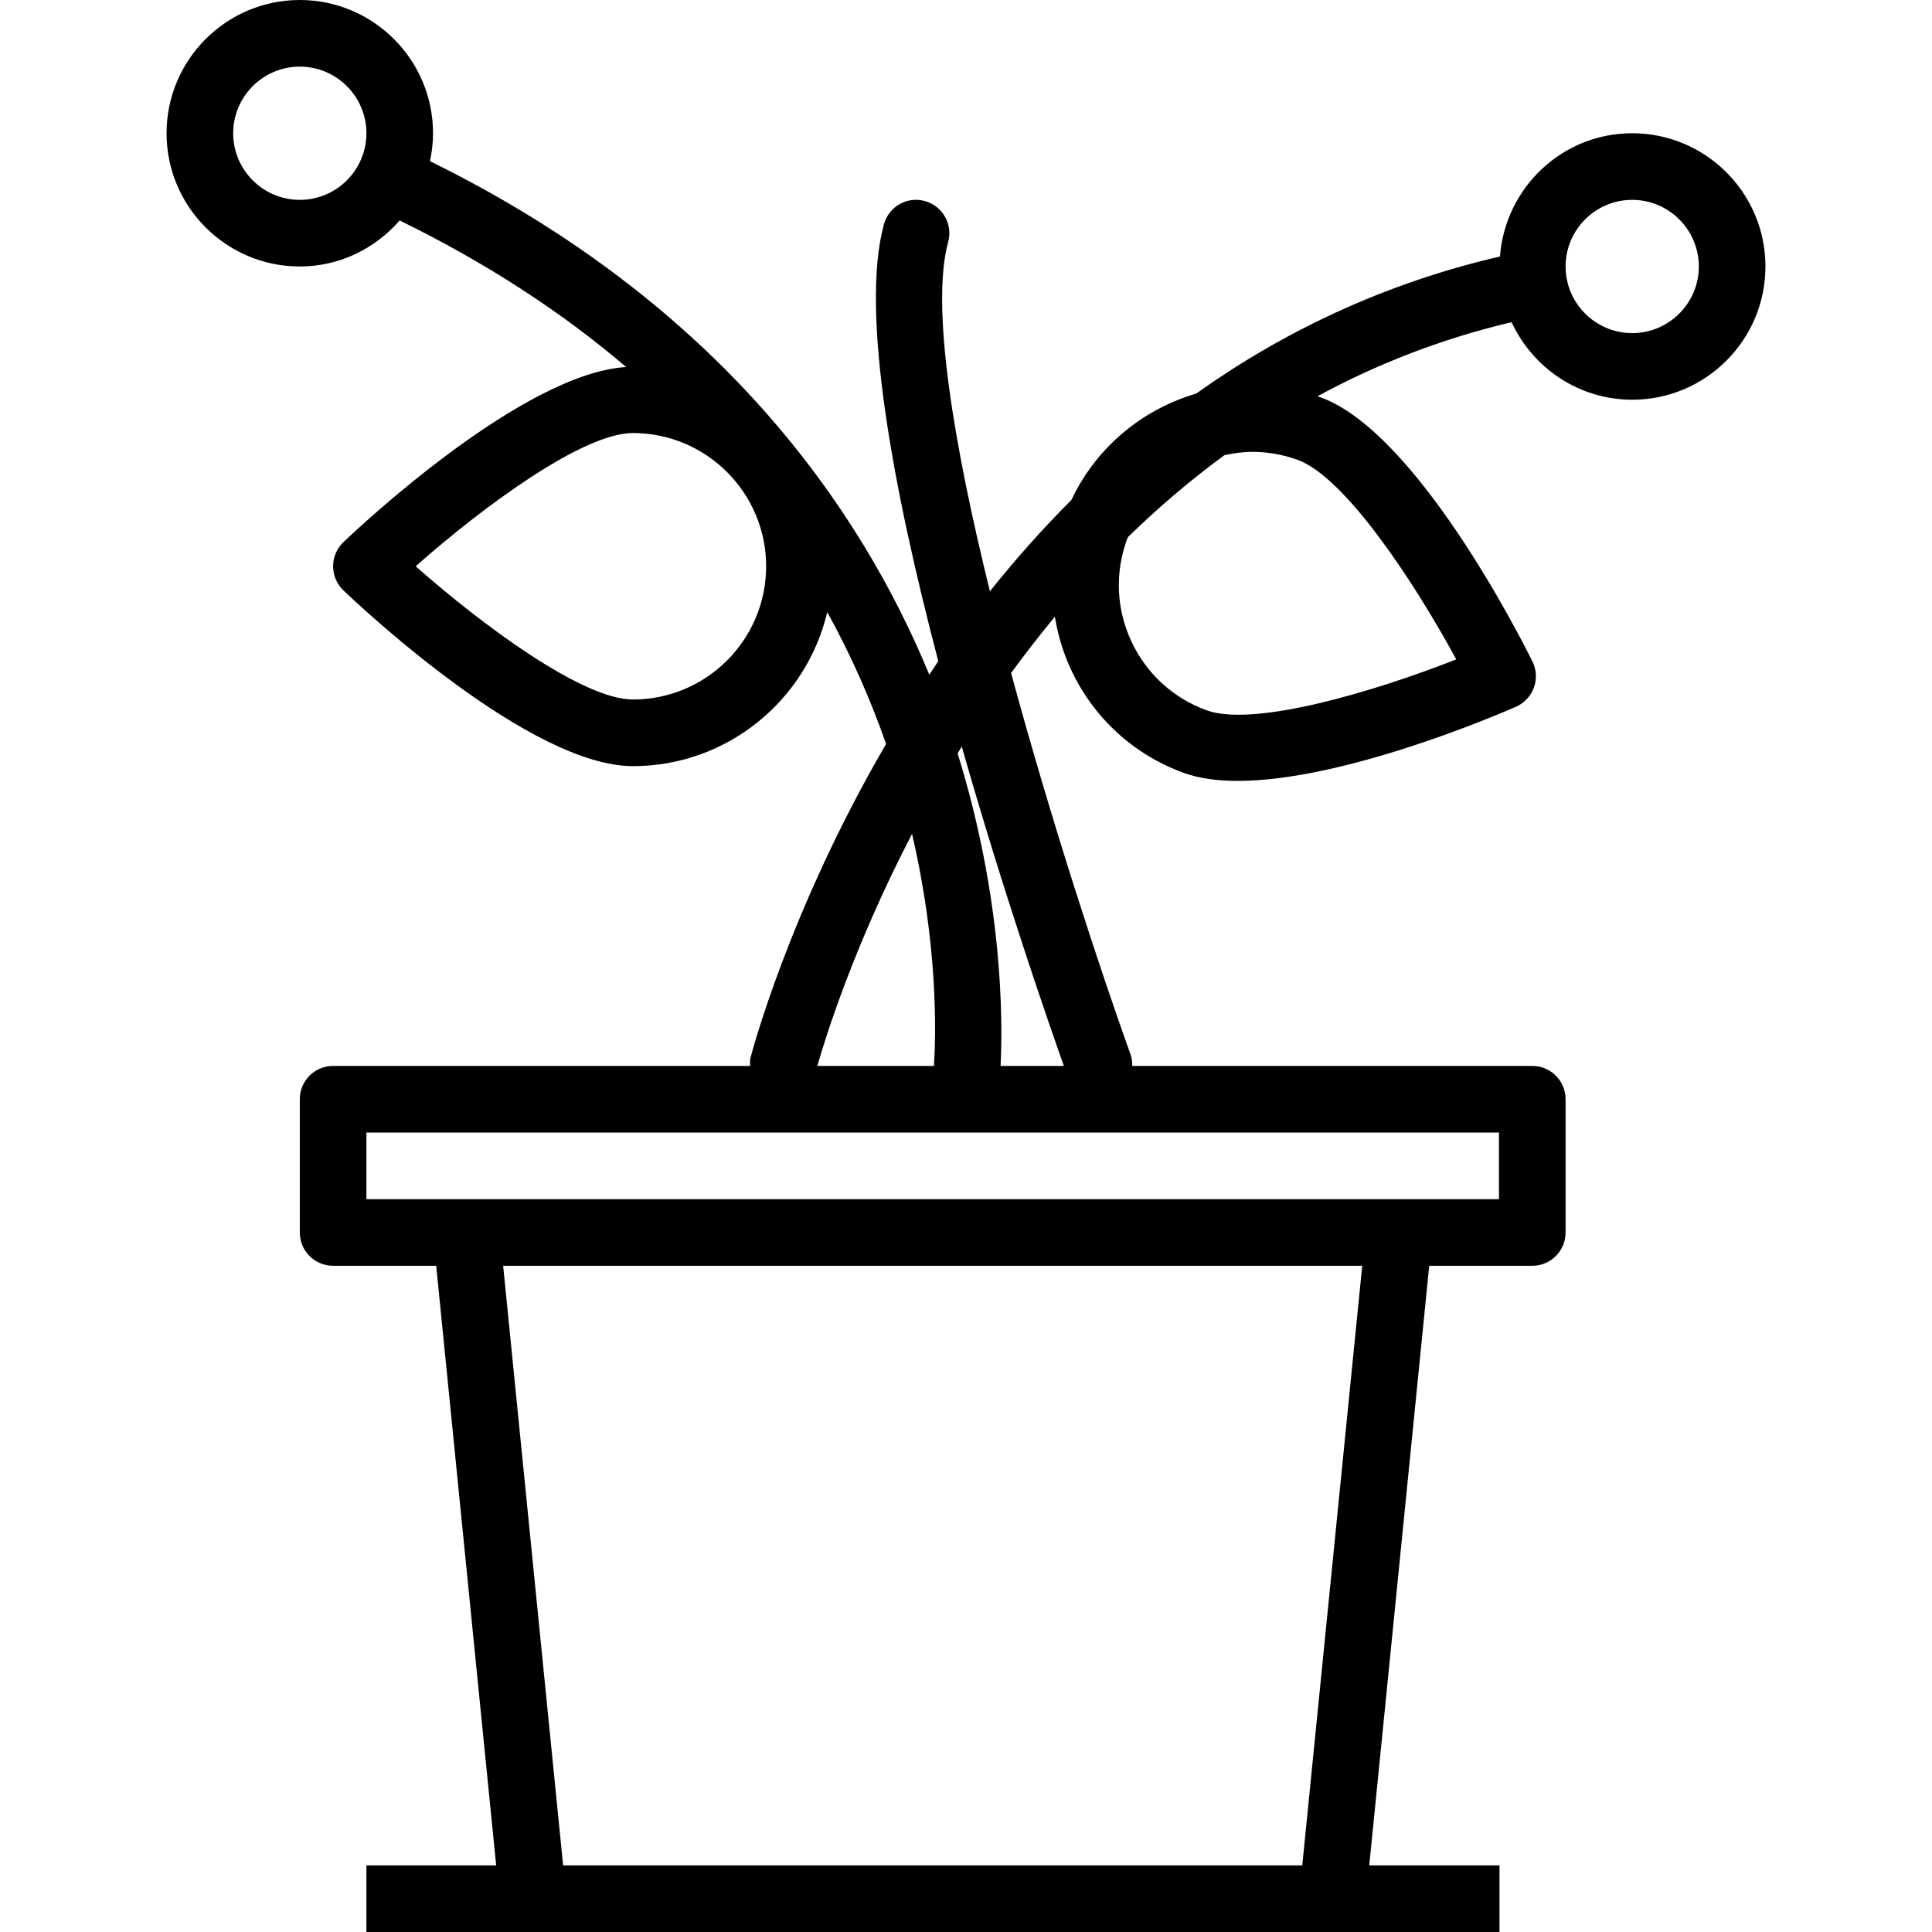 <?xml version="1.0" encoding="iso-8859-1"?>
<!-- Uploaded to: SVG Repo, www.svgrepo.com, Generator: SVG Repo Mixer Tools -->
<svg fill="#000000" height="800px" width="800px" version="1.1" id="Capa_1" xmlns="http://www.w3.org/2000/svg" xmlns:xlink="http://www.w3.org/1999/xlink" 
	 viewBox="0 0 58 58" xml:space="preserve">
<g>
	<path d="M49,4c-2.103,0-3.813,1.636-3.97,3.7c-3.522,0.817-6.547,2.283-9.121,4.116c-1.602,0.471-2.991,1.597-3.742,3.189
		c-0.885,0.889-1.704,1.81-2.449,2.746c-1.09-4.422-1.783-8.548-1.253-10.489c0.145-0.532-0.169-1.082-0.702-1.227
		c-0.535-0.148-1.083,0.169-1.228,0.702c-0.72,2.641,0.285,7.976,1.633,13.112c-0.093,0.136-0.179,0.271-0.27,0.407
		c-2.055-4.99-6.291-11.145-14.99-15.417C12.966,4.569,13,4.288,13,4c0-2.206-1.794-4-4-4S5,1.794,5,4s1.794,4,4,4
		c1.2,0,2.265-0.542,2.999-1.381c2.685,1.314,4.931,2.806,6.799,4.399c-3.087,0.192-7.935,4.73-8.489,5.258
		C10.112,16.465,10,16.727,10,17s0.112,0.535,0.31,0.724C10.875,18.264,15.927,23,19,23c2.835,0,5.211-1.978,5.835-4.625
		c0.742,1.348,1.321,2.682,1.766,3.959c-2.92,5.007-4.047,9.33-4.071,9.424c-0.02,0.082-0.011,0.162-0.011,0.242H10
		c-0.552,0-1,0.447-1,1v4c0,0.553,0.448,1,1,1h3.095l1.8,18H11v2h5h24h5.016v-2h-3.91l1.8-18H46c0.552,0,1-0.447,1-1v-4
		c0-0.553-0.448-1-1-1H33.991c0-0.112-0.009-0.226-0.049-0.338c-0.884-2.462-2.363-6.934-3.588-11.457
		c0.412-0.567,0.852-1.131,1.314-1.69c0.088,0.542,0.247,1.075,0.485,1.586c0.677,1.452,1.879,2.554,3.386,3.102
		c0.463,0.169,1.015,0.24,1.619,0.24c3.165,0,7.75-1.962,8.352-2.226c0.25-0.109,0.445-0.317,0.538-0.574
		c0.094-0.257,0.078-0.54-0.043-0.785c-0.347-0.701-3.473-6.88-6.361-7.931c-0.031-0.012-0.063-0.018-0.095-0.029
		c1.754-0.955,3.694-1.72,5.83-2.226C46.014,11.042,47.393,12,49,12c2.206,0,4-1.794,4-4S51.206,4,49,4z M9,6C7.897,6,7,5.102,7,4
		s0.897-2,2-2s2,0.898,2,2S10.103,6,9,6z M19,21c-1.503,0-4.51-2.222-6.521-4c2.009-1.779,5.015-4,6.521-4c2.206,0,4,1.794,4,4
		S21.206,21,19,21z M27.38,25.034c0.781,3.351,0.72,5.991,0.657,6.966h-3.5C24.769,31.184,25.63,28.399,27.38,25.034z M39.095,56
		h-22.19l-1.8-18h25.79L39.095,56z M45,36h-3H14h-3v-2h34V36z M31.938,32h-1.9c0.07-1.389,0.071-5.006-1.29-9.383
		c0.041-0.067,0.083-0.135,0.125-0.203C30.125,26.8,31.458,30.647,31.938,32z M37.595,13.565c0.453,0,0.914,0.078,1.364,0.241
		c1.413,0.515,3.478,3.63,4.759,5.989c-2.498,0.983-6.083,2.041-7.496,1.528c-1.004-0.365-1.805-1.1-2.257-2.068
		s-0.499-2.055-0.133-3.059c0.01-0.027,0.025-0.051,0.035-0.077c0.888-0.866,1.851-1.691,2.892-2.455
		C37.033,13.606,37.311,13.565,37.595,13.565z M49,10c-1.103,0-2-0.898-2-2s0.897-2,2-2s2,0.898,2,2S50.103,10,49,10z"/>
</g>
</svg>